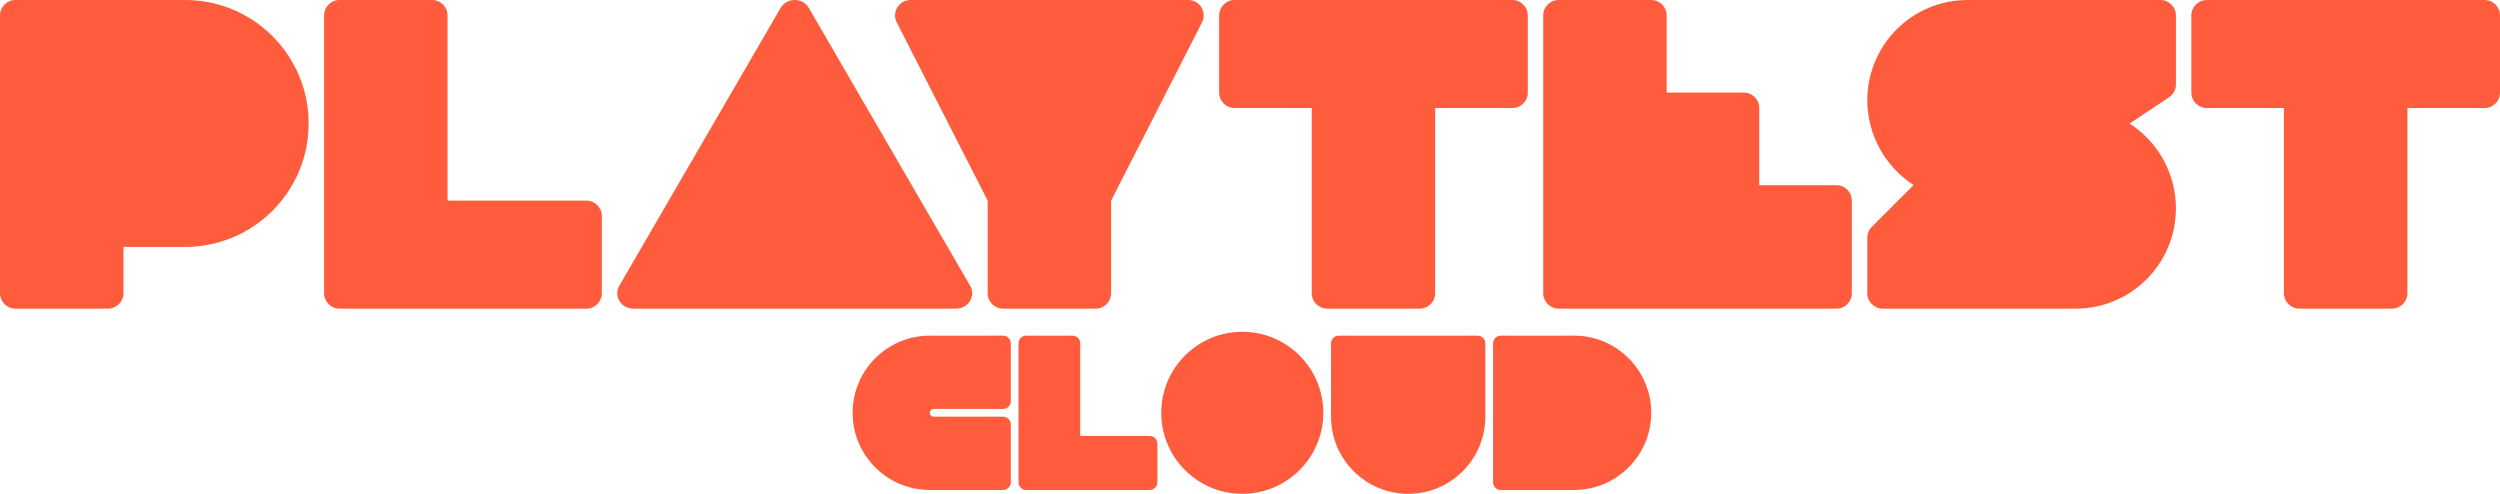 <svg fill="none" height="128" viewBox="0 0 648 128" width="648" xmlns="http://www.w3.org/2000/svg" xmlns:xlink="http://www.w3.org/1999/xlink"><clipPath id="a"><path d="m0 0h648v128h-648z"/></clipPath><g clip-path="url(#a)" fill="#ff5c3e"><path d="m572 0c-2.209 0-4 1.791-4 4v20c0 2.209 1.791 4 4 4h20v48c0 2.209 1.791 4 4 4h24c2.209 0 4-1.791 4-4v-48h20c2.209 0 4-1.791 4-4v-20c0-2.209-1.791-4-4-4z"/><path d="m564 3.998c0-2.199-1.8-3.998-4-3.998h-49.84s-.08 0-.16 0c-14.36 0-26 11.634-26 25.987 0 9.155 4.84 17.351 12 21.989l-10.84 10.835c-.76.76-1.16 1.759-1.16 2.839v14.353c0 2.199 1.8 3.998 4 3.998h50.16c14.28-.08 25.84-11.674 25.84-25.987 0-9.195-4.8-17.351-12-21.989l10.2-6.797c1.12-.76 1.8-1.999 1.8-3.318z"/><path d="m400 4c0-2.209 1.791-4 4-4h24c2.209 0 4 1.791 4 4v20h20c2.209 0 4 1.791 4 4v20h20c2.209 0 4 1.791 4 4v24c0 2.209-1.791 4-4 4h-72c-2.209 0-4-1.791-4-4z"/><path d="m320 0c-2.209 0-4 1.791-4 4v20c0 2.209 1.791 4 4 4h20v48c0 2.209 1.791 4 4 4h24c2.209 0 4-1.791 4-4v-48h20c2.209 0 4-1.791 4-4v-20c0-2.209-1.791-4-4-4z"/><path d="m288 52 23.505-46.072c1.466-2.666-.463-5.928-3.505-5.928h-71.994c-3.043 0-4.971 3.262-3.505 5.928l23.499 46.072v24c0 2.209 1.791 4 4 4h24c2.209 0 4-1.791 4-4z"/><path d="m251.469 74.078-41.813-72.007c-1.589-2.761-5.739-2.761-7.327-0l-41.813 72.007c-1.533 2.663.483 5.922 3.663 5.922h83.626c3.18 0 5.196-3.259 3.664-5.922z"/><path d="m88 0c-2.209 0-4 1.791-4 4v72c0 2.209 1.791 4 4 4h64c2.209 0 4-1.791 4-4v-20c0-2.209-1.791-4-4-4h-36v-48c0-2.209-1.791-4-4-4z"/><path d="m4 0c-2.209 0-4 1.791-4 4v72c0 2.209 1.791 4 4 4h24c2.209 0 4-1.791 4-4v-12h16c17.673 0 32-14.327 32-32s-14.327-32-32-32z"/><path d="m266 87c-1.105 0-2 .895-2 2v36c0 1.105.895 2 2 2h32c1.105 0 2-.895 2-2v-10c0-1.105-.895-2-2-2h-18v-24c0-1.105-.895-2-2-2z"/><path d="m345 89c0-1.105.895-2 2-2h36c1.105 0 2 .895 2 2v19c0 11.046-8.954 20-20 20s-20-8.954-20-20z"/><path d="m241 87c-11.046 0-20 8.954-20 20 0 11.046 8.954 20 20 20h19c1.105 0 2-.895 2-2v-15c0-1.105-.895-2-2-2h-18c-.552 0-1-.448-1-1s.448-1 1-1h18c1.105 0 2-.895 2-2v-15c0-1.105-.895-2-2-2z"/><path d="m343 107c0 11.598-9.402 21-21 21s-21-9.402-21-21 9.402-21 21-21 21 9.402 21 21z"/><path d="m387 89c0-1.105.895-2 2-2h19c11.046 0 20 8.954 20 20 0 11.046-8.954 20-20 20h-19c-1.105 0-2-.895-2-2z"/></g></svg>